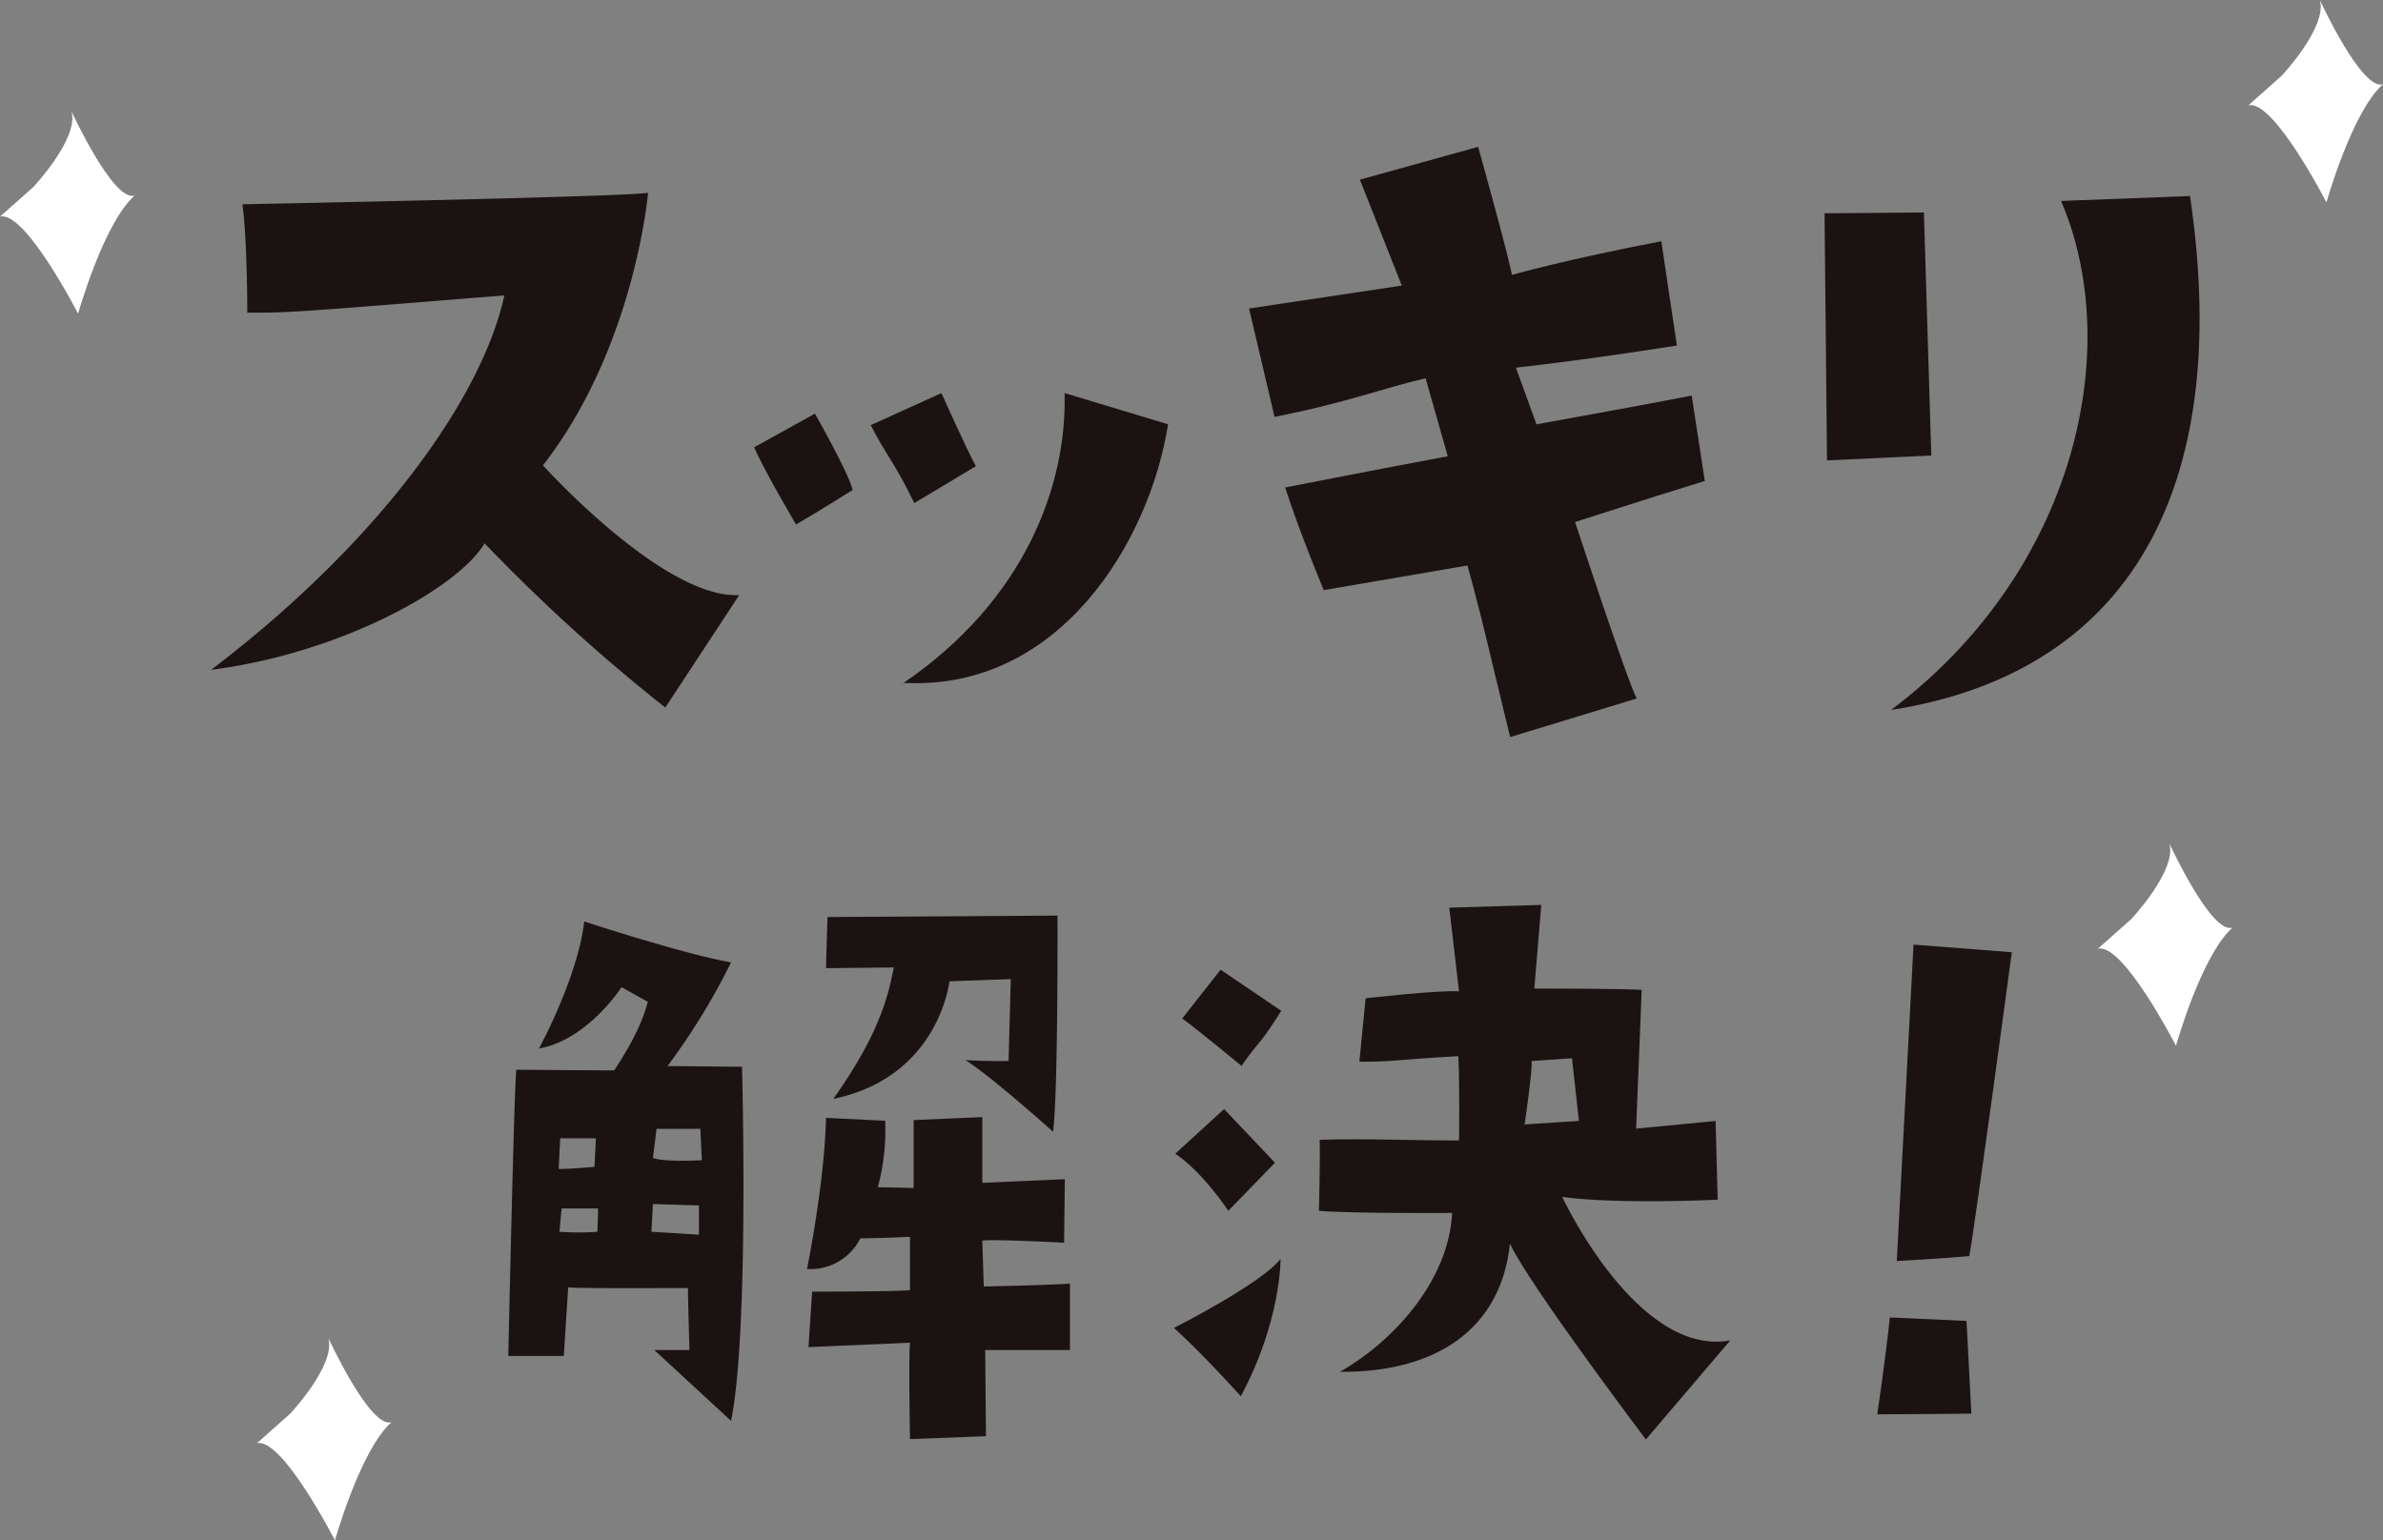 <svg id="kv_text" xmlns="http://www.w3.org/2000/svg" width="342.882" height="221.687" viewBox="0 0 342.882 221.687">
  <rect x="0" y="0" width="342.882" height="221.687" fill="#808080" stroke="none"/>
  <path id="パス_111" data-name="パス 111" d="M72.568,42.515C41.728,45,41.728,45,35.584,45c0,0,0-10.752-.709-15.6,0,0,55.181-1.063,58.371-1.654,0,0-1.891,22.214-15.124,39.229,0,0,17.369,19.26,28.24,18.669L95.727,101.831A255.354,255.354,0,0,1,69.732,78.2c-3.9,6.5-20.8,15.834-39.347,18.2C55.08,77.609,69.5,56.812,72.568,42.515" fill="#1a1311"/>
  <path id="パス_112" data-name="パス 112" d="M122.693,70.519s-5.081,3.191-8.153,4.963c0,0-4.49-7.562-6.026-11.107l8.744-4.845s4.844,8.508,5.435,10.989m12.761-13.943s3.663,8.154,4.963,10.517l-8.862,5.317c-2.718-5.672-4.254-7.208-6.262-11.225Zm-5.671,41.947V98.4c.118.118.118.118,0,.118m.236-.236c17.488-11.934,23.514-28.477,23.159-41.711l14.888,4.491c-2.6,16.66-15.478,38.4-38.047,37.22" fill="#1a1311"/>
  <path id="パス_113" data-name="パス 113" d="M183.387,60l-3.662-15.6S192.367,42.515,201.7,41.1l-6.027-15.242,17.015-4.727s4.609,16.543,4.846,18.433c0,0,7.915-2.245,21.505-4.844l2.243,15.006s-12.525,2.009-23.159,3.19l2.955,8.153s17.015-3.072,22.331-4.135L245.3,69.219c-9.57,2.954-11.933,3.782-18.669,5.908,0,0,7.326,22.333,8.863,25.4l-18.2,5.553c-2.719-10.988-3.664-15.715-6.144-24.695l-20.679,3.545s-3.426-8.153-5.553-14.77c0,0,13.824-2.718,23.4-4.49l-3.192-11.226c-6.144,1.418-11.46,3.545-21.741,5.554" fill="#1a1311"/>
  <path id="パス_114" data-name="パス 114" d="M276.824,30.581l1.064,34.975-15.006.709L262.527,30.7Zm-4.726,71.6c26.7-20.087,33.557-52.109,24.459-73.259l18.551-.709c5.908,39.7-6.853,68.3-43.01,73.968" fill="#1a1311"/>
  <path id="パス_115" data-name="パス 115" d="M106.766,153.529s1.051,38.147-1.576,50.967c0,0-9.668-8.932-11.035-10.193H99.2s-.211-7.461-.211-8.932c0,0-16.288.1-17.234-.1l-.63,9.877H73.138s.84-38.777,1.156-41.193c0,0,12.505.1,14.082.1,3.678-5.569,4.413-8.406,4.834-9.878l-3.783-2.1s-4.834,7.566-11.875,8.828c0,0,5.569-10.194,6.515-18.286,0,0,14.4,4.73,21.123,5.885a95.842,95.842,0,0,1-9.143,14.923ZM80.389,168.241c1.892,0,5.149-.315,5.149-.315l.211-4.1H80.6Zm5.675,5.675H80.809l-.315,3.362a38.411,38.411,0,0,0,5.465,0Zm14.5-.421-6.621-.209-.21,3.992c3.573.211,6.831.421,6.831.421Zm.42-6.515-.21-4.519H94.471l-.526,4.2c1.787.631,7.041.315,7.041.315m40.564,18.18s9.878-.21,12.4-.42V194.3H141.76l.105,12.4-10.929.42s-.21-11.769,0-13.871l-14.607.63.525-7.986s12.085,0,14.082-.21v-7.672s-4.939.21-7.146.21a8.014,8.014,0,0,1-7.671,4.414s2.522-12.295,2.732-21.753l8.512.421a32.042,32.042,0,0,1-1.051,9.562l5.149.106V161.2l9.879-.42v9.458l11.875-.526-.106,9.143s-9.772-.525-11.769-.315Zm3.573-32.472.315-11.77-8.827.316S135.14,155,119.9,158.153c7.566-10.614,8.092-16.394,8.722-18.916l-9.773.1.21-7.356,33.1-.21s.1,25.22-.631,31.106c0,0-9.037-8.092-12.61-10.3,0,0,3.993.21,6.2.105" fill="#1a1311"/>
  <path id="パス_116" data-name="パス 116" d="M168.909,191.114s12.538-6.319,15.346-9.929c0,0,.1,8.926-5.717,19.758-2.909-3.21-6.82-7.322-9.629-9.829m7.222-31.494,7.322,7.723-6.72,6.921s-3.511-5.417-7.623-8.225Zm8.225-14.143c-3.411,5.417-3.01,4.012-5.717,7.924,0,0-6.319-5.215-8.526-6.82l5.516-7.021Zm25.576-2.808-1.4-12.035,13.239-.4-1,12.036s13.039,0,15.446.2l-.8,19.96,11.434-1.1.3,11.334s-14.242.7-22.367-.4c0,0,10.732,23.068,24.173,20.661l-12.137,14.243s-16.951-22.467-19.558-28.184c-1.3,12.336-10.632,18.555-24.473,18.455,8.425-4.814,15.747-13.741,16.148-22.869,0,0-14.243.1-19.158-.3,0,0,.2-7.924.1-10.231,7.021-.2,12.939.1,20.06.1,0,0,.1-8.024-.1-12.136-10.531.6-8.826.8-14.242.8l.9-9.127s10.431-1.2,13.44-1m9.428,19.157c4.413-.3,7.823-.5,7.823-.5l-1-9.027-5.817.4c.2,1-1,9.127-1,9.127" fill="#1a1311"/>
  <path id="パス_117" data-name="パス 117" d="M283.655,203.451s-9.528.1-13.54.1c0,0,1.3-8.826,1.805-13.942l11.033.5Zm-.3-22.668s-4.614.4-10.431.7c0,0,1.4-26.479,2.407-45.536l14.143,1.1s-5.216,38.815-6.119,43.73" fill="#1a1311"/>
  <path id="パス_118" data-name="パス 118" d="M323.508,15.16c3.6-.923,11.236,13.968,11.236,13.968s3.67-13.046,8.138-17.012C339.845,13.162,333.794,0,333.794,0c1.127,3.861-5.491,10.9-5.491,10.9" fill="#fff"/>
  <path id="パス_119" data-name="パス 119" d="M301.856,136.544c3.6-.923,11.236,13.968,11.236,13.968s3.67-13.046,8.138-17.012c-3.037,1.046-9.088-12.116-9.088-12.116,1.127,3.861-5.491,10.9-5.491,10.9" fill="#fff"/>
  <path id="パス_120" data-name="パス 120" d="M36.958,207.719c3.6-.923,11.236,13.968,11.236,13.968s3.67-13.046,8.138-17.012c-3.037,1.046-9.088-12.116-9.088-12.116,1.127,3.861-5.491,10.9-5.491,10.9" fill="#fff"/>
  <path id="パス_121" data-name="パス 121" d="M0,31.177c3.6-.923,11.236,13.968,11.236,13.968s3.67-13.046,8.138-17.012c-3.037,1.046-9.088-12.116-9.088-12.116,1.127,3.861-5.491,10.9-5.491,10.9" fill="#fff"/>
</svg>
